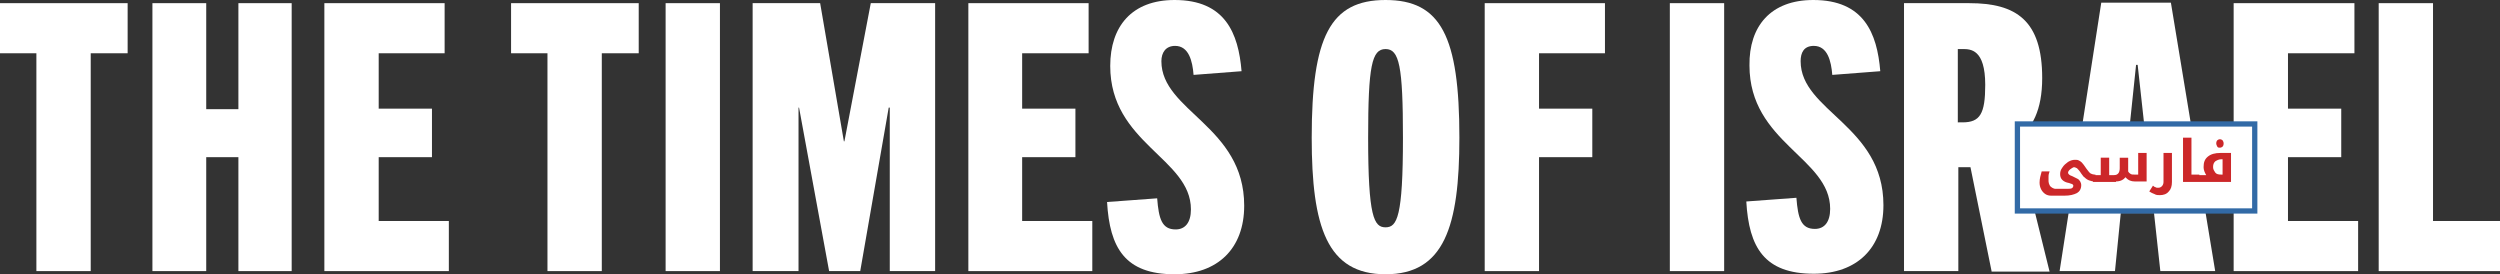 <?xml version="1.0" encoding="utf-8"?>
<!-- Generator: Adobe Illustrator 25.0.0, SVG Export Plug-In . SVG Version: 6.00 Build 0)  -->
<svg version="1.1" id="Layer_1" xmlns="http://www.w3.org/2000/svg" xmlns:xlink="http://www.w3.org/1999/xlink" x="0px" y="0px"
	 viewBox="0 0 474 52" style="enable-background:new 0 0 474 52;" xml:space="preserve">
<rect x="0" y="0" width="474" height="52" fill="#333333" stroke="none"/>
<style type="text/css">
	.st0{fill-rule:evenodd;clip-rule:evenodd;fill:#244E92;}
	.st1{fill:#FFFFFF;}
	.st2{fill:#CC2729;}
	.st3{fill:#326AA6;}
	.st4{fill-rule:evenodd;clip-rule:evenodd;fill:#FFFFFF;}
	.st5{clip-path:url(#SVGID_2_);fill:#CC2729;}
	.st6{clip-path:url(#SVGID_4_);fill:#CC2729;}
</style>
<polygon class="st4" points="0,0.6 0,10.1 6.9,10.1 6.9,51.4 17.2,51.4 17.2,10.1 24.2,10.1 24.2,0.6 "/>
<polygon class="st4" points="45.2,0.6 45.2,20.7 39.1,20.7 39.1,0.6 28.9,0.6 28.9,51.4 39.1,51.4 39.1,29.8 45.2,29.8 45.2,51.4 
	55.3,51.4 55.3,0.6 "/>
<polygon class="st4" points="61.5,0.6 61.5,51.4 85.1,51.4 85.1,41.9 71.8,41.9 71.8,29.8 81.9,29.8 81.9,20.6 71.8,20.6 71.8,10.1 
	84.3,10.1 84.3,0.6 "/>
<polygon class="st4" points="96.9,0.6 96.9,10.1 103.8,10.1 103.8,51.4 114.1,51.4 114.1,10.1 121.1,10.1 121.1,0.6 "/>
<polygon class="st4" points="126.2,51.4 136.5,51.4 136.5,0.6 126.2,0.6 "/>
<polygon class="st4" points="165.1,0.6 160.1,26.8 160,26.8 155.5,0.6 142.7,0.6 142.7,51.4 151.4,51.4 151.4,20.4 151.5,20.4 
	157.2,51.4 163.1,51.4 168.5,20.4 168.7,20.4 168.7,51.4 177.3,51.4 177.3,0.6 "/>
<polygon class="st4" points="183.6,0.6 183.6,51.4 207.1,51.4 207.1,41.9 193.8,41.9 193.8,29.8 203.9,29.8 203.9,20.6 193.8,20.6 
	193.8,10.1 206.4,10.1 206.4,0.6 "/>
<g id="Group-10_2_">
	<g>
		<g id="Fill-8_2_">
			<path class="st4" d="M226.3,14.2c-0.2-2.6-0.9-5.5-3.5-5.5c-1.8,0-2.6,1.3-2.6,2.9c0,9.5,15.7,12.3,15.7,27.4c0,8.1-5,13-13.2,13
				c-9.4,0-12.3-5-12.8-13.7l9.5-0.7c0.3,3.9,0.9,5.9,3.5,5.9c1.8,0,2.9-1.3,2.9-3.8c0-9.7-15.3-12.5-15.3-27.2
				C210.5,5,214.6,0,222.7,0c9.6,0,12.1,6.3,12.7,13.5L226.3,14.2z"/>
		</g>
	</g>
</g>
<g id="Group-13_2_">
	<g>
		<g id="Fill-11_2_">
			<path class="st4" d="M266,26.1c0-13.6-0.7-16.8-3.3-16.8s-3.3,3.2-3.3,16.8c0,15,1.1,17,3.3,17S266,41.1,266,26.1 M248.7,26.1
				c0-19.1,3.5-26.1,14-26.1s14,6.9,14,26.1c0,16.9-2.9,25.9-14,25.9S248.7,43,248.7,26.1"/>
		</g>
	</g>
</g>
<g id="Fill-14_2_">
	<polygon class="st4" points="281.5,51.4 281.5,0.6 304.3,0.6 304.3,10.1 291.8,10.1 291.8,20.6 301.9,20.6 301.9,29.8 291.8,29.8 
		291.8,51.4 	"/>
</g>
<g>
	<g id="Group_2_">
		<g id="Fill-16_2_">
			<polygon class="st4" points="316.6,51.4 326.9,51.4 326.9,0.6 316.6,0.6 			"/>
		</g>
		<g id="Fill-18_2_">
			<path class="st4" d="M347.4,14.2c-0.2-2.6-0.9-5.5-3.5-5.5c-1.9,0-2.5,1.3-2.5,2.9c0,9.5,15.7,12.2,15.7,27.3c0,8.1-5,13-13.2,13
				c-9.4,0-12.3-5-12.8-13.7l9.5-0.7c0.3,3.9,0.9,5.9,3.5,5.9c1.8,0,2.9-1.3,2.9-3.8c0-9.7-15.3-12.5-15.3-27.2
				C331.6,5,335.7,0,343.8,0c9.6,0,12.1,6.3,12.7,13.5L347.4,14.2z"/>
		</g>
		<g id="Fill-19_2_">
			<path class="st4" d="M372.1,23.2c3.3,0,4.3-1.6,4.3-7.1c0-6.8-2.8-6.8-4.3-6.8h-0.9v13.9H372.1z M377.6,51.4l-4-19.7h-2.3v19.7
				H361V0.6h12.4c8.9,0,13.8,3.3,13.8,14.2c0,6.1-1.9,9.6-4.8,11.6l6.2,25.1H377.6z"/>
		</g>
	</g>
</g>
<g>
	<g id="Fill-20_2_">
		<path class="st4" d="M403,31.4h4.4l-2.1-19.1H405L403,31.4z M409.6,51.4l-1.2-11h-6.3l-1.1,11h-10.5l7.9-50.9h13.2l8.4,50.9H409.6
			z"/>
	</g>
</g>
<g>
	<g id="Fill-21_2_">
		<polygon class="st4" points="423.5,51.4 423.5,0.6 446.4,0.6 446.4,10.1 433.8,10.1 433.8,20.6 443.9,20.6 443.9,29.8 433.8,29.8 
			433.8,41.9 447.1,41.9 447.1,51.4 		"/>
	</g>
</g>
<g>
	<g id="Fill-22_2_">
		<polygon class="st4" points="451,51.4 451,0.6 461.3,0.6 461.3,41.9 474,41.9 474,51.4 		"/>
	</g>
</g>
<rect x="382.5" y="23.5" class="st1" width="45" height="16.5"/>
<path class="st3" d="M428,40.5h-46V23h46V40.5z M383,39.5h44V24h-44V39.5z"/>
<g>
	<defs>
		<path id="SVGID_3_" d="M391.4,37.1c1.1,0,1.8-0.2,2.4-0.5c0.5-0.3,0.8-0.8,0.8-1.5c0-0.3-0.1-0.5-0.2-0.7s-0.3-0.4-0.5-0.5
			c-0.2-0.1-0.6-0.3-1-0.5c-0.3-0.1-0.5-0.2-0.6-0.3s-0.2-0.2-0.2-0.4c0-0.1,0.1-0.3,0.2-0.4s0.3-0.3,0.5-0.4s0.3-0.2,0.4-0.2
			c0.2,0,0.4,0.1,0.6,0.2c0.2,0.2,0.5,0.5,0.8,1c0.3,0.4,0.5,0.7,0.6,0.7c0.3,0.3,0.6,0.5,0.9,0.6s0.6,0.2,1,0.2h0.1
			c0,0,0.1,0,0.1-0.1v-1.2c0,0,0,0-0.1,0h-0.1c-0.2,0-0.5-0.1-0.7-0.2c-0.2-0.1-0.5-0.5-0.8-0.9c-0.4-0.6-0.7-1-0.9-1.2
			s-0.4-0.3-0.6-0.4s-0.4-0.1-0.7-0.1c-0.4,0-0.8,0.1-1.3,0.4c-0.4,0.3-0.8,0.6-1.1,1.1c-0.3,0.4-0.4,0.8-0.4,1.2
			c0,0.4,0.1,0.8,0.4,1.1s0.7,0.5,1.3,0.6c0.3,0.1,0.5,0.2,0.6,0.2c0.1,0.1,0.2,0.2,0.2,0.3c0,0.2-0.1,0.4-0.3,0.5
			c-0.2,0.1-0.6,0.1-1.2,0.1h-1.9c-0.2,0-0.4-0.1-0.6-0.2s-0.4-0.3-0.5-0.5s-0.2-0.5-0.2-0.7c0-0.4,0-0.7,0-1s0.1-0.6,0.2-0.9h-1.5
			c-0.2,0.7-0.4,1.4-0.4,2.1c0,0.5,0.1,0.9,0.3,1.3c0.2,0.4,0.5,0.7,0.8,0.9s0.7,0.3,1.1,0.3H391.4z M401.2,34.4
			c0.8,0,1.4-0.3,1.8-0.8c0.5,0.6,1.1,0.8,1.7,0.8h2.3V29h-1.6v4.1h-0.7c-0.3,0-0.5,0-0.7-0.1s-0.4-0.3-0.5-0.5c0-0.2,0-0.3,0-0.5
			v-2.1h-1.6v2c0,0.4-0.1,0.8-0.3,1c-0.2,0.2-0.4,0.3-0.8,0.3h-0.9v-3.3h-1.6v3.3h-1.4c0,0-0.1,0-0.1,0v1.2c0,0,0,0.1,0.1,0.1H401.2
			z M409.5,37c0.7,0,1.3-0.2,1.7-0.7c0.4-0.4,0.6-1,0.6-1.8V29h-1.6v5.5c0,0.3-0.1,0.6-0.3,0.8c-0.2,0.2-0.4,0.3-0.7,0.3
			c-0.2,0-0.4,0-0.5-0.1c-0.1,0-0.3-0.1-0.5-0.3l-0.7,1.1c0.3,0.2,0.7,0.4,1,0.5C408.8,37,409.2,37,409.5,37z M416.9,34.4
			C416.9,34.4,416.9,34.4,416.9,34.4l0.1-1.3c0,0,0,0-0.1,0h-1.4v-7h-1.6v8.4H416.9z M421.4,33.1h-0.3c-0.5,0-0.9-0.1-1.1-0.4
			s-0.4-0.6-0.4-1c0-0.5,0.1-0.8,0.4-1.1c0.3-0.2,0.7-0.4,1.1-0.4h0.3V33.1z M423,34.4V29h-2c-1,0-1.8,0.2-2.4,0.7
			c-0.6,0.5-0.8,1.1-0.8,2c0,0.5,0.2,1,0.5,1.5h-1.6c0,0-0.1,0-0.1,0v1.2c0,0,0,0.1,0.1,0.1H423z M420.9,28c0.2,0,0.4-0.1,0.5-0.2
			s0.2-0.3,0.2-0.6c0-0.3-0.1-0.4-0.2-0.6c-0.1-0.1-0.3-0.2-0.5-0.2c-0.2,0-0.4,0.1-0.5,0.2c-0.1,0.1-0.2,0.3-0.2,0.6
			c0,0.2,0.1,0.4,0.2,0.6S420.7,28,420.9,28z"/>
	</defs>
	<clipPath id="SVGID_2_">
		<use xlink:href="#SVGID_3_"  style="overflow:visible;"/>
	</clipPath>
	<rect x="381.6" y="21" class="st5" width="46.4" height="21"/>
</g>
</svg>
